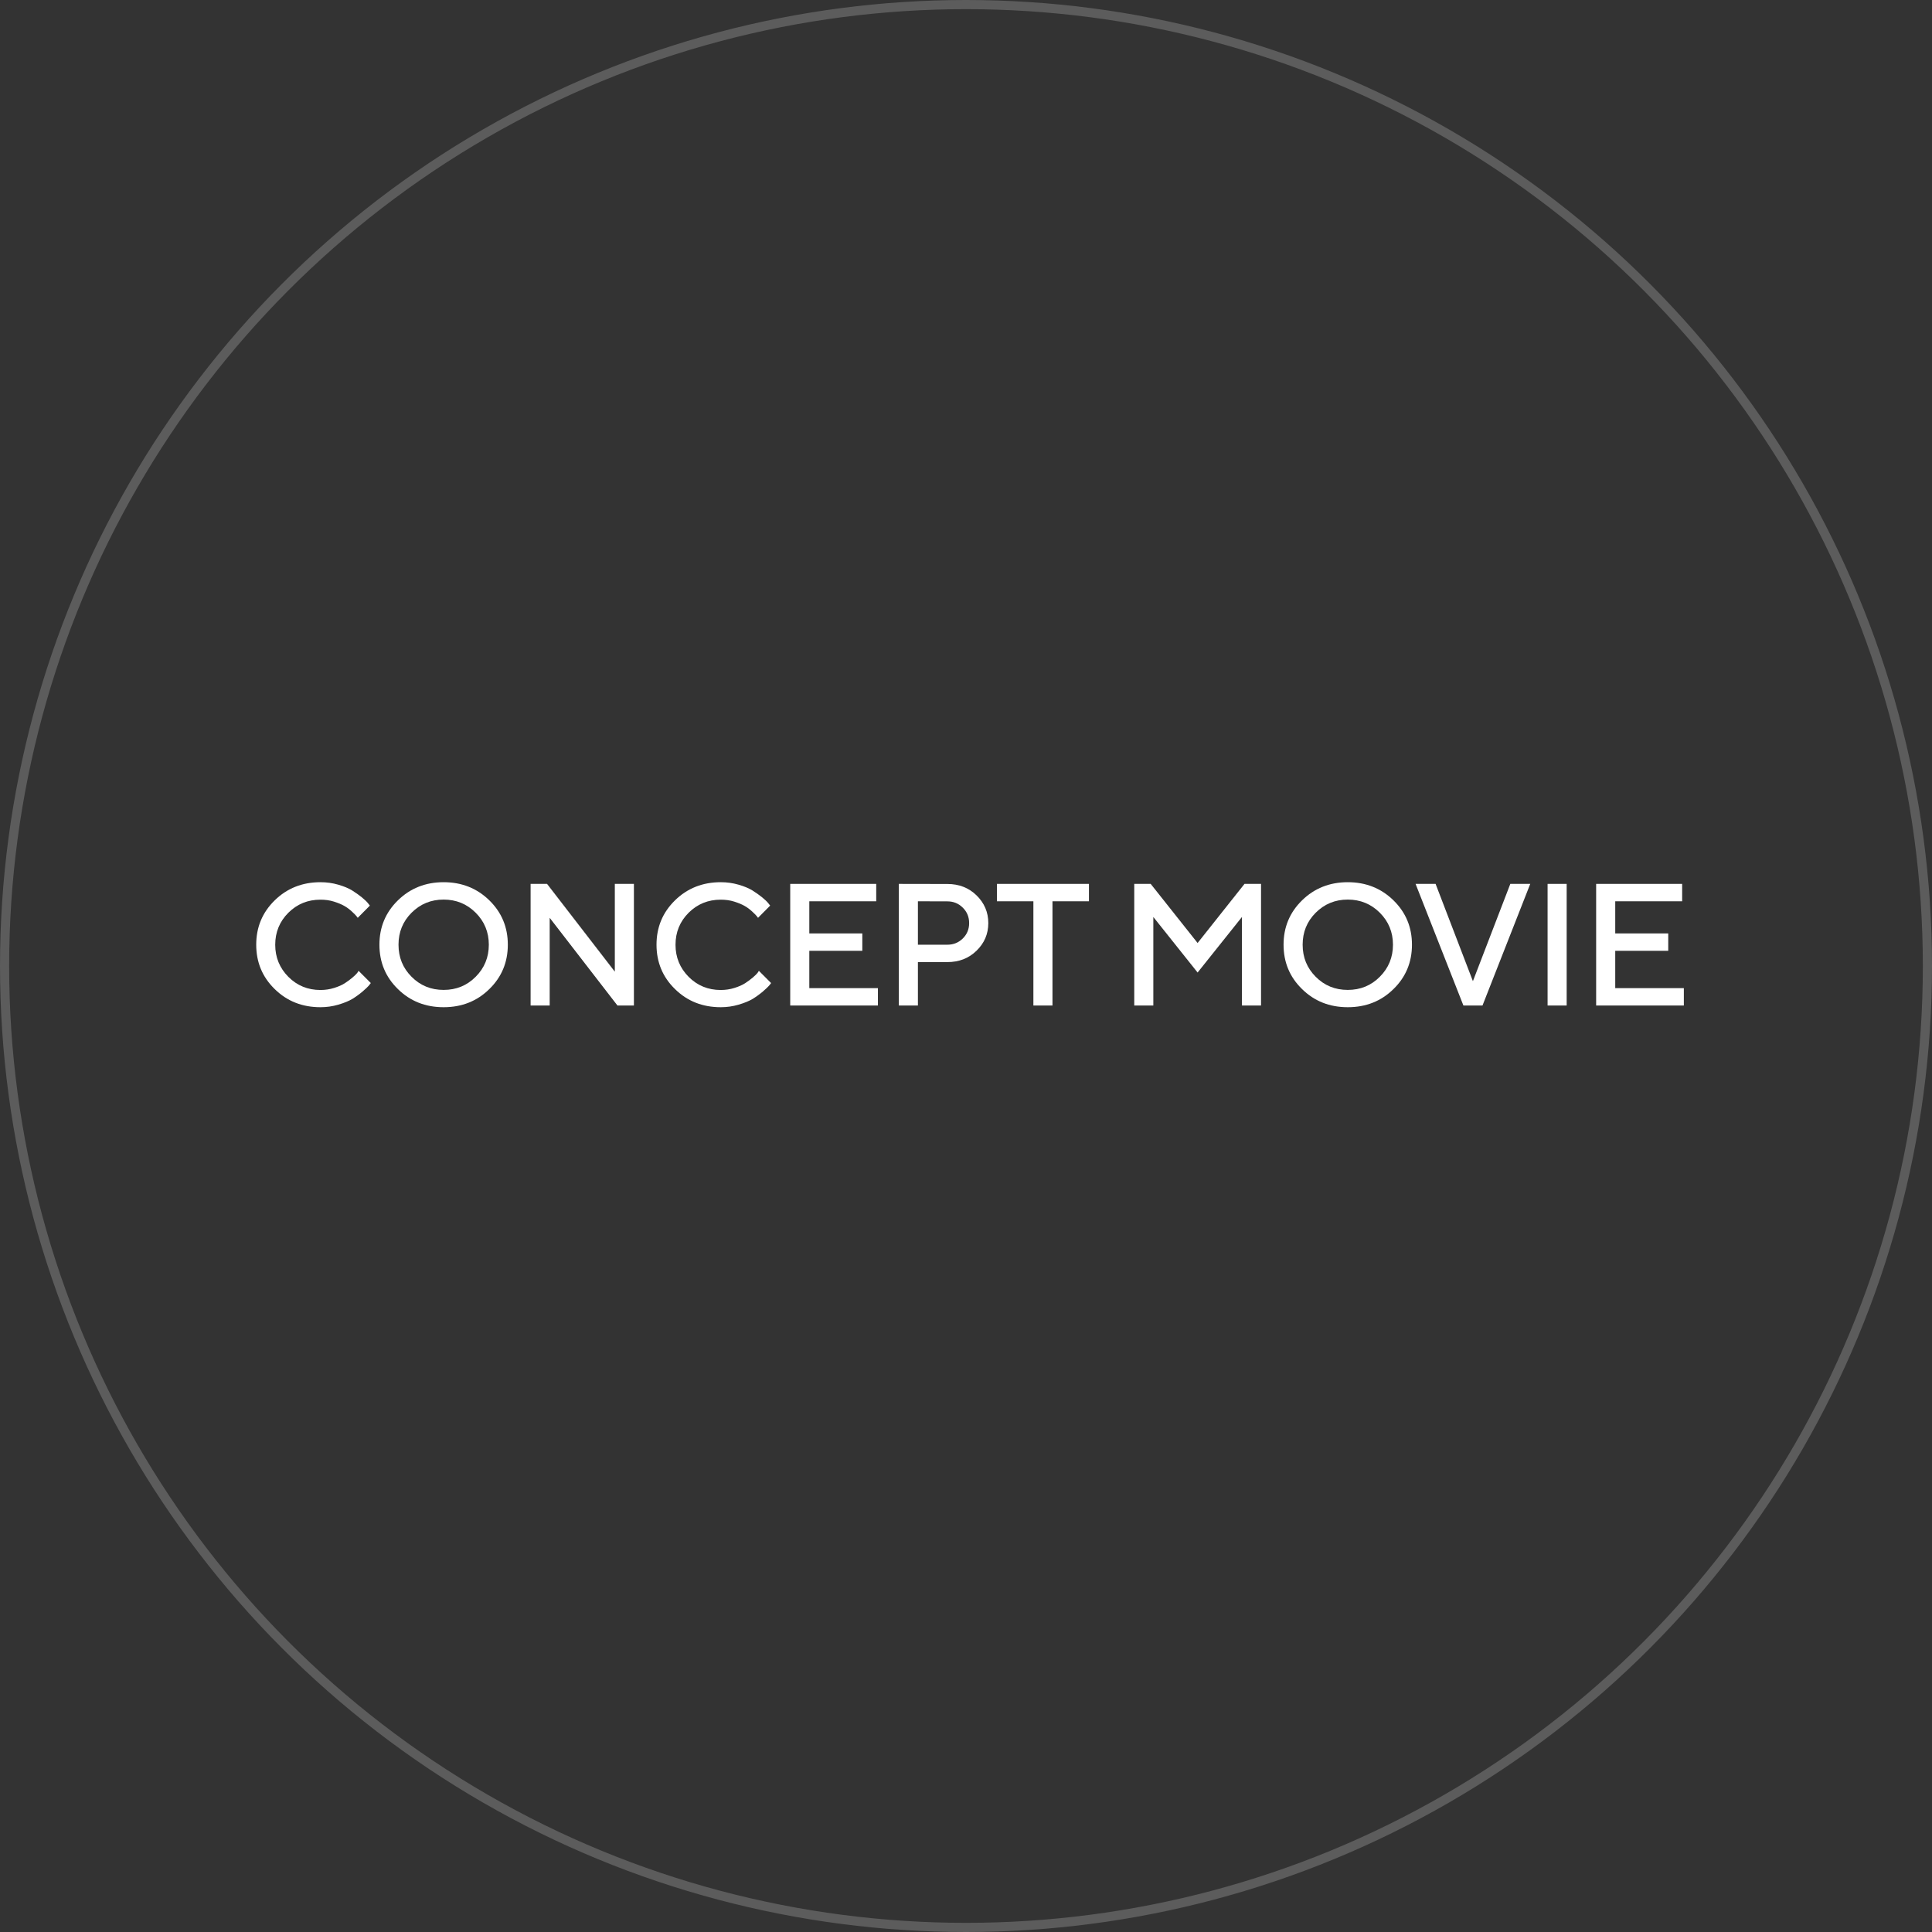 <svg width="211" height="211" viewBox="0 0 211 211" fill="none" xmlns="http://www.w3.org/2000/svg">
<rect x="0" y="0" width="211" height="211" fill="#333333" stroke="none"/>
<path d="M176.405 107.917H183.898V109.816H174.321V96.533H183.713V98.432H176.405V101.943H182.194V103.841H176.405V107.917Z" fill="white"/>
<path d="M169.017 109.816V96.533H171.101V109.816H169.017Z" fill="white"/>
<path d="M159.824 109.816L154.6 96.533H156.786L160.861 107.157L164.946 96.533H167.123L161.908 109.816H159.824Z" fill="white"/>
<path d="M142.266 103.174C142.266 104.554 142.738 105.721 143.692 106.676C144.646 107.639 145.813 108.111 147.193 108.111C148.574 108.111 149.741 107.639 150.695 106.676C151.649 105.721 152.13 104.554 152.13 103.174C152.13 101.803 151.649 100.636 150.695 99.682C149.741 98.728 148.574 98.246 147.193 98.246C145.813 98.246 144.646 98.728 143.692 99.682C142.738 100.636 142.266 101.803 142.266 103.174ZM140.182 103.174C140.182 101.266 140.849 99.654 142.201 98.33C143.544 97.015 145.211 96.348 147.193 96.348C149.176 96.348 150.843 97.015 152.186 98.33C153.538 99.654 154.205 101.266 154.205 103.174C154.205 105.082 153.538 106.703 152.186 108.019C150.843 109.343 149.176 110.001 147.193 110.001C145.211 110.001 143.544 109.343 142.201 108.019C140.849 106.703 140.182 105.082 140.182 103.174Z" fill="white"/>
<path d="M130.794 102.989L135.916 96.533H137.722V109.816H135.638V100.146L130.794 106.213L125.959 100.146V109.816H123.875V96.533H125.671L130.794 102.989Z" fill="white"/>
<path d="M108.877 96.533H118.927V98.432H114.944V109.816H112.86V98.432H108.877V96.533Z" fill="white"/>
<path d="M98.164 96.533L103.472 96.543C104.731 96.543 105.796 96.95 106.649 97.784C107.501 98.617 107.936 99.627 107.936 100.813C107.936 101.998 107.501 103.008 106.649 103.832C105.796 104.666 104.731 105.073 103.472 105.073H100.248V109.816H98.164V96.533ZM103.472 98.441L100.248 98.432V103.175H103.472C104.12 103.175 104.685 102.952 105.148 102.498C105.611 102.044 105.843 101.479 105.843 100.813C105.843 100.146 105.611 99.581 105.148 99.127C104.685 98.664 104.12 98.441 103.472 98.441Z" fill="white"/>
<path d="M88.387 107.917H95.88V109.816H86.303V96.533H95.695V98.432H88.387V101.943H94.176V103.841H88.387V107.917Z" fill="white"/>
<path d="M78.721 96.348C79.388 96.348 80.036 96.44 80.647 96.616C81.268 96.792 81.778 97.005 82.185 97.255C82.593 97.515 82.945 97.765 83.241 98.006C83.547 98.256 83.769 98.469 83.908 98.645L84.112 98.904L82.787 100.238C82.75 100.192 82.704 100.127 82.63 100.034C82.555 99.942 82.398 99.784 82.139 99.543C81.889 99.312 81.62 99.108 81.324 98.941C81.037 98.775 80.657 98.617 80.194 98.469C79.73 98.321 79.23 98.256 78.712 98.256C77.341 98.256 76.174 98.728 75.21 99.682C74.256 100.636 73.775 101.803 73.775 103.183C73.775 104.554 74.256 105.721 75.21 106.685C76.164 107.639 77.331 108.12 78.712 108.12C79.23 108.12 79.73 108.046 80.203 107.898C80.675 107.75 81.064 107.583 81.379 107.379C81.694 107.176 81.963 106.972 82.204 106.768C82.444 106.564 82.62 106.398 82.731 106.259L82.88 106.027L84.213 107.361C84.167 107.435 84.093 107.528 83.991 107.648C83.889 107.768 83.667 107.982 83.315 108.287C82.963 108.584 82.593 108.852 82.204 109.093C81.814 109.325 81.296 109.538 80.666 109.723C80.036 109.908 79.388 110.001 78.721 110.001C76.729 110.001 75.062 109.343 73.719 108.019C72.367 106.703 71.7 105.082 71.7 103.174C71.7 101.266 72.367 99.654 73.719 98.33C75.062 97.015 76.729 96.348 78.721 96.348Z" fill="white"/>
<path d="M67.147 96.533H69.231V109.816H67.434L60.033 100.238V109.816H57.949V96.533H59.746L67.147 106.12V96.533Z" fill="white"/>
<path d="M43.522 103.174C43.522 104.554 43.994 105.721 44.948 106.676C45.902 107.639 47.069 108.111 48.449 108.111C49.83 108.111 50.996 107.639 51.951 106.676C52.905 105.721 53.386 104.554 53.386 103.174C53.386 101.803 52.905 100.636 51.951 99.682C50.996 98.728 49.83 98.246 48.449 98.246C47.069 98.246 45.902 98.728 44.948 99.682C43.994 100.636 43.522 101.803 43.522 103.174ZM41.438 103.174C41.438 101.266 42.104 99.654 43.457 98.33C44.8 97.015 46.467 96.348 48.449 96.348C50.431 96.348 52.099 97.015 53.442 98.33C54.794 99.654 55.461 101.266 55.461 103.174C55.461 105.082 54.794 106.703 53.442 108.019C52.099 109.343 50.431 110.001 48.449 110.001C46.467 110.001 44.8 109.343 43.457 108.019C42.104 106.703 41.438 105.082 41.438 103.174Z" fill="white"/>
<path d="M35.004 96.348C35.671 96.348 36.319 96.44 36.931 96.616C37.551 96.792 38.061 97.005 38.468 97.255C38.876 97.515 39.228 97.765 39.524 98.006C39.83 98.256 40.052 98.469 40.191 98.645L40.395 98.904L39.07 100.238C39.033 100.192 38.987 100.127 38.913 100.034C38.839 99.942 38.681 99.784 38.422 99.543C38.172 99.312 37.903 99.108 37.607 98.941C37.32 98.775 36.94 98.617 36.477 98.469C36.014 98.321 35.513 98.256 34.995 98.256C33.624 98.256 32.457 98.728 31.494 99.682C30.539 100.636 30.058 101.803 30.058 103.183C30.058 104.554 30.539 105.721 31.494 106.685C32.447 107.639 33.615 108.12 34.995 108.12C35.513 108.12 36.014 108.046 36.486 107.898C36.958 107.75 37.347 107.583 37.662 107.379C37.977 107.176 38.246 106.972 38.487 106.768C38.728 106.564 38.904 106.398 39.015 106.259L39.163 106.027L40.497 107.361C40.45 107.435 40.376 107.528 40.274 107.648C40.173 107.768 39.95 107.982 39.598 108.287C39.246 108.584 38.876 108.852 38.487 109.093C38.098 109.325 37.579 109.538 36.949 109.723C36.319 109.908 35.671 110.001 35.004 110.001C33.013 110.001 31.345 109.343 30.002 108.019C28.65 106.703 27.983 105.082 27.983 103.174C27.983 101.266 28.65 99.654 30.002 98.33C31.345 97.015 33.013 96.348 35.004 96.348Z" fill="white"/>
<circle opacity="0.2" cx="105.5" cy="105.5" r="105" stroke="white"/>
</svg>
